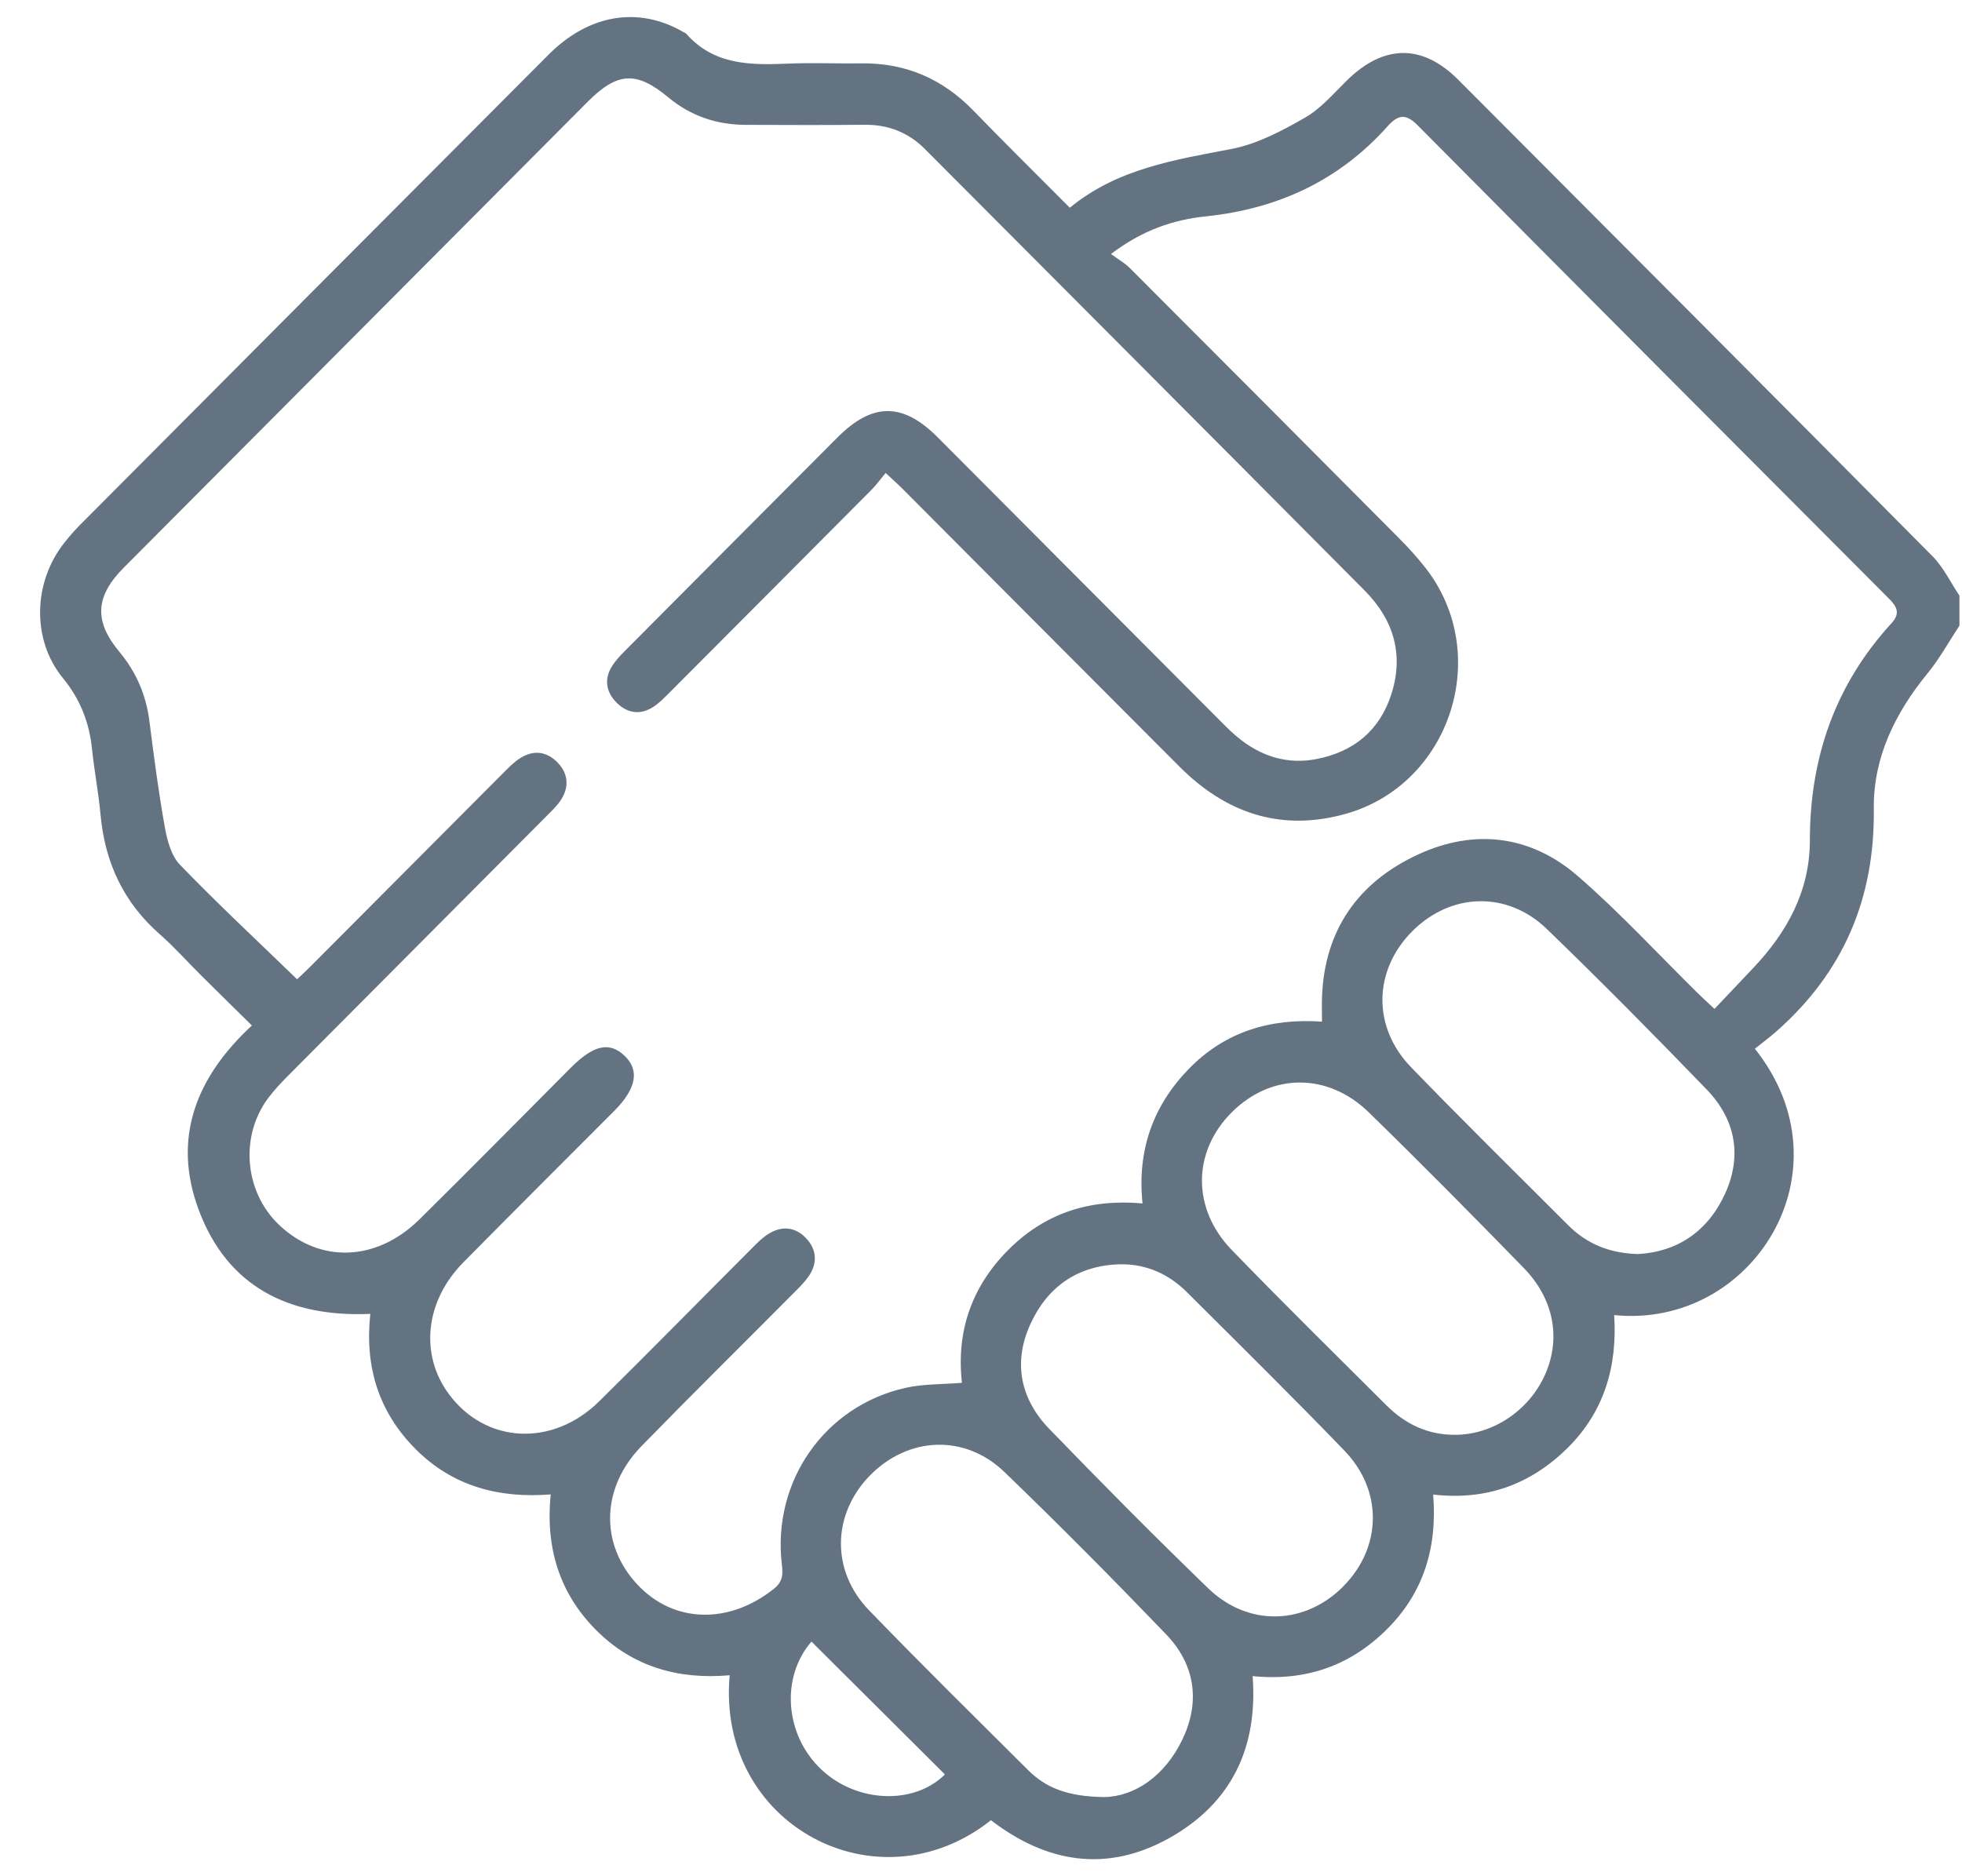 <svg width="46" height="44" viewBox="0 0 46 44" fill="none" xmlns="http://www.w3.org/2000/svg">
<path d="M45.939 14.673C45.691 15.049 45.473 15.449 45.19 15.794C44.432 16.722 43.918 17.766 43.932 18.965C43.959 21.073 43.217 22.803 41.648 24.188C41.483 24.332 41.306 24.464 41.144 24.594C43.428 27.466 41.075 31.169 37.845 30.84C37.923 32.036 37.615 33.105 36.749 33.96C35.886 34.81 34.848 35.193 33.601 35.049C33.702 36.295 33.375 37.357 32.511 38.214C31.651 39.068 30.605 39.431 29.368 39.307C29.497 41.007 28.856 42.303 27.401 43.112C25.937 43.925 24.529 43.682 23.233 42.686C20.574 44.799 16.789 42.794 17.108 39.287C15.914 39.392 14.839 39.092 13.981 38.232C13.121 37.372 12.786 36.306 12.911 35.046C11.682 35.142 10.61 34.849 9.748 33.987C8.885 33.124 8.547 32.064 8.682 30.812C6.787 30.894 5.34 30.185 4.663 28.384C4.035 26.712 4.58 25.276 5.906 24.049C5.499 23.648 5.105 23.262 4.713 22.872C4.39 22.552 4.088 22.209 3.747 21.91C2.896 21.164 2.459 20.225 2.357 19.105C2.311 18.594 2.211 18.087 2.159 17.576C2.094 16.947 1.887 16.406 1.475 15.902C0.731 14.993 0.78 13.636 1.517 12.717C1.627 12.58 1.741 12.445 1.865 12.321C5.529 8.64 9.193 4.959 12.861 1.282C13.809 0.331 14.968 0.143 16.016 0.748C16.041 0.762 16.072 0.773 16.091 0.793C16.74 1.53 17.599 1.529 18.477 1.492C19.047 1.467 19.62 1.494 20.19 1.486C21.228 1.472 22.096 1.845 22.82 2.592C23.554 3.35 24.306 4.091 25.082 4.872C26.195 3.955 27.537 3.75 28.878 3.492C29.477 3.376 30.057 3.069 30.595 2.76C30.967 2.547 31.264 2.196 31.578 1.887C32.44 1.039 33.346 1.023 34.191 1.872C37.9 5.591 41.609 9.311 45.306 13.042C45.565 13.303 45.731 13.656 45.94 13.968V14.674L45.939 14.673ZM26.046 5.955C26.224 6.087 26.369 6.167 26.483 6.28C28.588 8.387 30.691 10.498 32.79 12.611C33.007 12.829 33.216 13.057 33.406 13.298C35.008 15.319 34.018 18.399 31.542 19.088C30.028 19.509 28.744 19.07 27.655 17.98C25.487 15.81 23.324 13.634 21.157 11.46C21.047 11.35 20.93 11.247 20.764 11.092C20.641 11.239 20.548 11.371 20.434 11.485C18.852 13.077 17.268 14.667 15.681 16.258C15.568 16.371 15.453 16.49 15.319 16.576C15.004 16.781 14.695 16.725 14.443 16.464C14.206 16.217 14.162 15.917 14.352 15.618C14.438 15.483 14.551 15.365 14.665 15.251C16.32 13.585 17.977 11.922 19.634 10.259C20.454 9.437 21.164 9.434 21.979 10.25C24.195 12.475 26.411 14.7 28.628 16.924C28.783 17.08 28.941 17.237 29.116 17.368C29.631 17.756 30.213 17.924 30.852 17.803C31.728 17.638 32.345 17.139 32.621 16.279C32.92 15.348 32.671 14.529 31.998 13.852C28.565 10.395 25.123 6.946 21.685 3.495C21.292 3.101 20.817 2.919 20.259 2.926C19.337 2.936 18.415 2.93 17.491 2.928C16.81 2.927 16.201 2.725 15.668 2.283C14.916 1.659 14.474 1.688 13.772 2.393C10.15 6.033 6.526 9.672 2.902 13.312C2.234 13.983 2.199 14.565 2.796 15.282C3.192 15.759 3.425 16.294 3.503 16.911C3.608 17.742 3.717 18.573 3.864 19.396C3.919 19.704 4.013 20.066 4.218 20.278C5.1 21.193 6.032 22.06 6.965 22.965C7.043 22.89 7.161 22.784 7.273 22.671C8.786 21.154 10.296 19.635 11.809 18.117C11.932 17.994 12.059 17.863 12.206 17.773C12.52 17.578 12.831 17.626 13.082 17.892C13.319 18.144 13.345 18.447 13.162 18.742C13.071 18.889 12.94 19.012 12.815 19.137C10.798 21.166 8.777 23.193 6.759 25.222C6.594 25.388 6.432 25.56 6.291 25.747C5.618 26.644 5.729 27.945 6.537 28.719C7.49 29.632 8.822 29.593 9.832 28.598C11.023 27.423 12.196 26.23 13.377 25.045C13.919 24.5 14.295 24.42 14.651 24.767C14.999 25.106 14.916 25.534 14.401 26.052C13.22 27.236 12.035 28.417 10.86 29.608C9.966 30.515 9.838 31.765 10.524 32.693C11.386 33.859 12.955 33.943 14.051 32.86C15.252 31.675 16.434 30.47 17.627 29.275C17.75 29.151 17.876 29.022 18.024 28.932C18.336 28.74 18.651 28.772 18.902 29.041C19.151 29.307 19.17 29.622 18.962 29.927C18.871 30.059 18.756 30.175 18.642 30.289C17.443 31.496 16.231 32.692 15.042 33.911C14.091 34.887 14.062 36.211 14.939 37.154C15.789 38.071 17.09 38.101 18.144 37.259C18.361 37.086 18.357 36.915 18.331 36.688C18.101 34.748 19.326 32.978 21.224 32.548C21.643 32.453 22.087 32.467 22.553 32.428C22.419 31.233 22.773 30.184 23.634 29.317C24.494 28.452 25.542 28.109 26.787 28.222C26.659 26.982 27.028 25.935 27.873 25.066C28.723 24.193 29.784 23.874 30.995 23.959C30.995 23.735 30.989 23.561 30.995 23.387C31.051 21.801 31.852 20.683 33.249 20.038C34.57 19.428 35.885 19.586 36.989 20.542C37.984 21.404 38.881 22.382 39.822 23.308C39.932 23.416 40.047 23.519 40.197 23.66C40.522 23.317 40.815 23.007 41.107 22.699C41.9 21.861 42.432 20.893 42.433 19.716C42.433 17.764 43.029 16.052 44.352 14.61C44.576 14.365 44.452 14.203 44.268 14.019C40.589 10.33 36.911 6.641 33.242 2.943C32.963 2.66 32.782 2.683 32.533 2.961C31.395 4.236 29.958 4.899 28.27 5.074C27.506 5.154 26.787 5.396 26.047 5.957L26.046 5.955ZM34.113 33.648C34.998 33.648 35.845 33.083 36.222 32.242C36.602 31.394 36.436 30.463 35.723 29.733C34.527 28.505 33.322 27.285 32.094 26.088C31.128 25.145 29.804 25.162 28.88 26.084C27.958 27.004 27.937 28.338 28.877 29.311C30.069 30.543 31.291 31.746 32.505 32.956C32.947 33.397 33.477 33.651 34.113 33.648ZM38.401 29.409C39.325 29.359 40.042 28.877 40.445 27.994C40.85 27.106 40.69 26.252 40.017 25.553C38.786 24.278 37.539 23.016 36.265 21.785C35.335 20.887 34.018 20.934 33.117 21.833C32.201 22.747 32.165 24.076 33.08 25.024C34.291 26.278 35.535 27.5 36.768 28.734C37.2 29.167 37.729 29.39 38.401 29.409ZM26.249 29.649C25.257 29.679 24.552 30.181 24.153 31.063C23.749 31.955 23.925 32.809 24.597 33.505C25.821 34.772 27.061 36.024 28.326 37.247C29.272 38.162 30.611 38.11 31.51 37.186C32.397 36.274 32.424 34.958 31.523 34.022C30.311 32.764 29.067 31.538 27.83 30.305C27.398 29.874 26.872 29.638 26.249 29.649ZM25.89 42.143C26.594 42.133 27.316 41.654 27.73 40.776C28.145 39.896 28.016 39.03 27.34 38.327C26.1 37.036 24.839 35.763 23.55 34.521C22.622 33.625 21.296 33.687 20.4 34.598C19.509 35.507 19.476 36.833 20.375 37.763C21.598 39.03 22.854 40.265 24.101 41.508C24.512 41.918 25.015 42.133 25.89 42.143ZM19.026 38.496C18.297 39.336 18.401 40.695 19.259 41.499C20.09 42.28 21.427 42.335 22.154 41.613C21.11 40.574 20.068 39.535 19.024 38.496H19.026Z" fill="#647381"/>
</svg>
